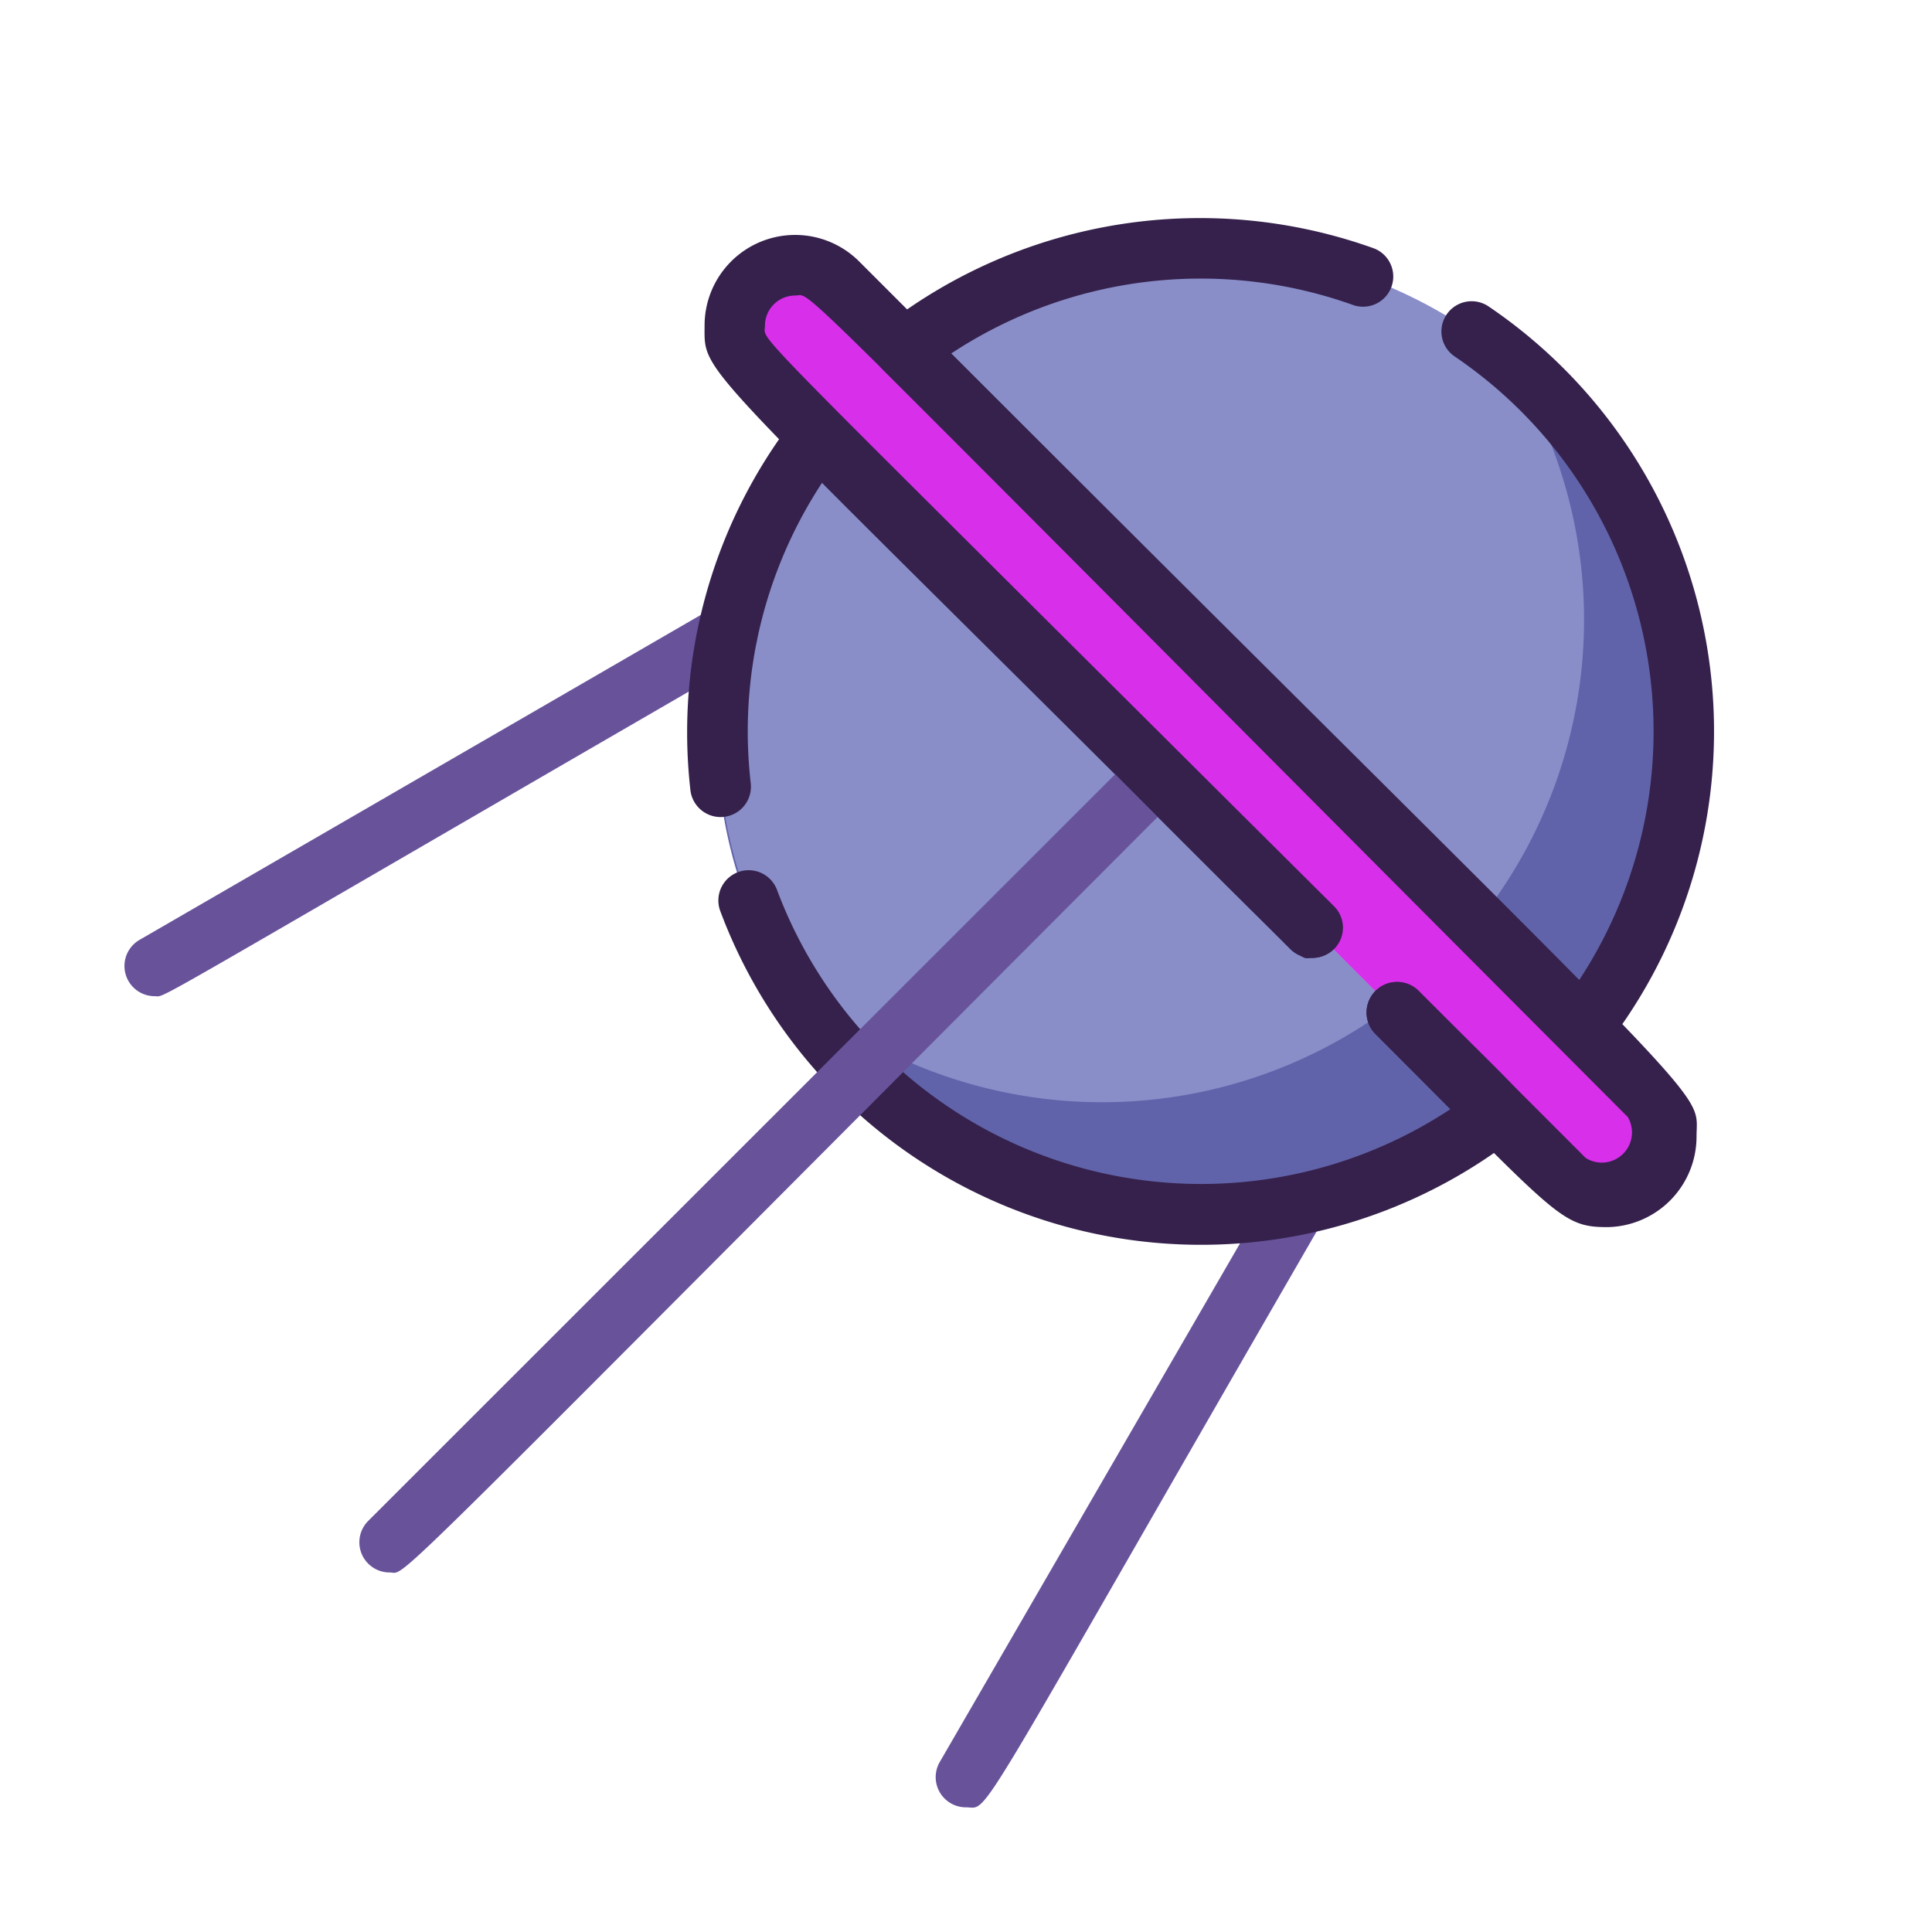 <?xml version="1.0" standalone="no"?><!DOCTYPE svg PUBLIC "-//W3C//DTD SVG 1.1//EN" "http://www.w3.org/Graphics/SVG/1.1/DTD/svg11.dtd"><svg t="1603250260835" class="icon" viewBox="0 0 1024 1024" version="1.1" xmlns="http://www.w3.org/2000/svg" p-id="692" xmlns:xlink="http://www.w3.org/1999/xlink" width="200" height="200"><defs><style type="text/css"></style></defs><path d="M512 957.92a16 16 0 0 1-13.92-24l176-304a16 16 0 0 1 27.68 16C511.04 976 525.12 957.92 512 957.92z" fill="#68539B" p-id="693"></path><path d="M793.44 589.76C608 734.88 337.6 569.6 385.6 336a252.96 252.96 0 0 1 48-105.76zM838.72 544L480 185.44A256 256 0 0 1 838.72 544z" fill="#6163AA" p-id="694"></path><path d="M434.24 230.56l302.88 302.88a256 256 0 0 1-316.8-8.48 256 256 0 0 1 13.92-294.4zM783.04 488.96l-304-304a256 256 0 0 1 320 5.28 256 256 0 0 1-16 298.72z" fill="#898EC9" p-id="695"></path><path d="M874.08 625.12a32 32 0 0 1-45.28 0L398.88 195.2a32 32 0 1 1 45.28-45.28l429.92 429.92a32 32 0 0 1 0 45.28z" fill="#D82FEA" p-id="696"></path><path d="M381.76 482.88a16 16 0 0 1 30.08-11.2 240 240 0 0 0 356.96 116.16l-39.84-39.84A16 16 0 0 1 752 525.28c56.48 56.64 58.24 55.84 57.76 65.44a16 16 0 0 1-6.08 11.68 272 272 0 0 1-421.92-119.52zM838.72 560c-9.76 0 19.36 25.92-370.56-363.84a16 16 0 0 1 1.44-24 272.96 272.96 0 0 1 258.72-40.48 16 16 0 0 1-10.88 30.08 240 240 0 0 0-213.28 25.6L836.64 520a240 240 0 0 0-65.6-331.04 16 16 0 0 1 17.92-26.56 272 272 0 0 1 62.4 392 16 16 0 0 1-12.64 5.6z" fill="#35214C" p-id="697"></path><path d="M852 650.4c-24.8 0-26.56-5.92-123.04-102.4A16 16 0 0 1 752 525.28l88.48 88.48A16 16 0 0 0 862.72 592C404.48 132.8 432 156.64 421.44 156.64a16 16 0 0 0-16 16c0 9.76-17.6-10.88 301.12 307.68a16 16 0 0 1-22.72 22.72c-318.08-318.08-310.4-302.24-310.4-330.4a48 48 0 0 1 81.92-34.08c465.28 465.44 443.84 435.52 443.84 464a48 48 0 0 1-47.2 47.84z" fill="#35214C" p-id="698"></path><path d="M82.08 528a16 16 0 0 1-8-29.92l304-176a16 16 0 0 1 16 27.68C69.44 537.76 88.48 528 82.08 528zM206.56 833.44a16 16 0 0 1-11.36-27.36l407.36-407.2a16 16 0 0 1 22.56 22.56C192 855.36 216.48 833.44 206.56 833.44z" fill="#68539B" p-id="699"></path><path d="M695.36 507.68c-9.6 0 11.04 17.6-259.2-252.48a240 240 0 0 0-38.24 160 16 16 0 0 1-32 3.52 272 272 0 0 1 55.36-197.28 16 16 0 0 1 24-1.44L706.72 480a16 16 0 0 1-11.36 27.68z" fill="#35214C" p-id="700"></path></svg>